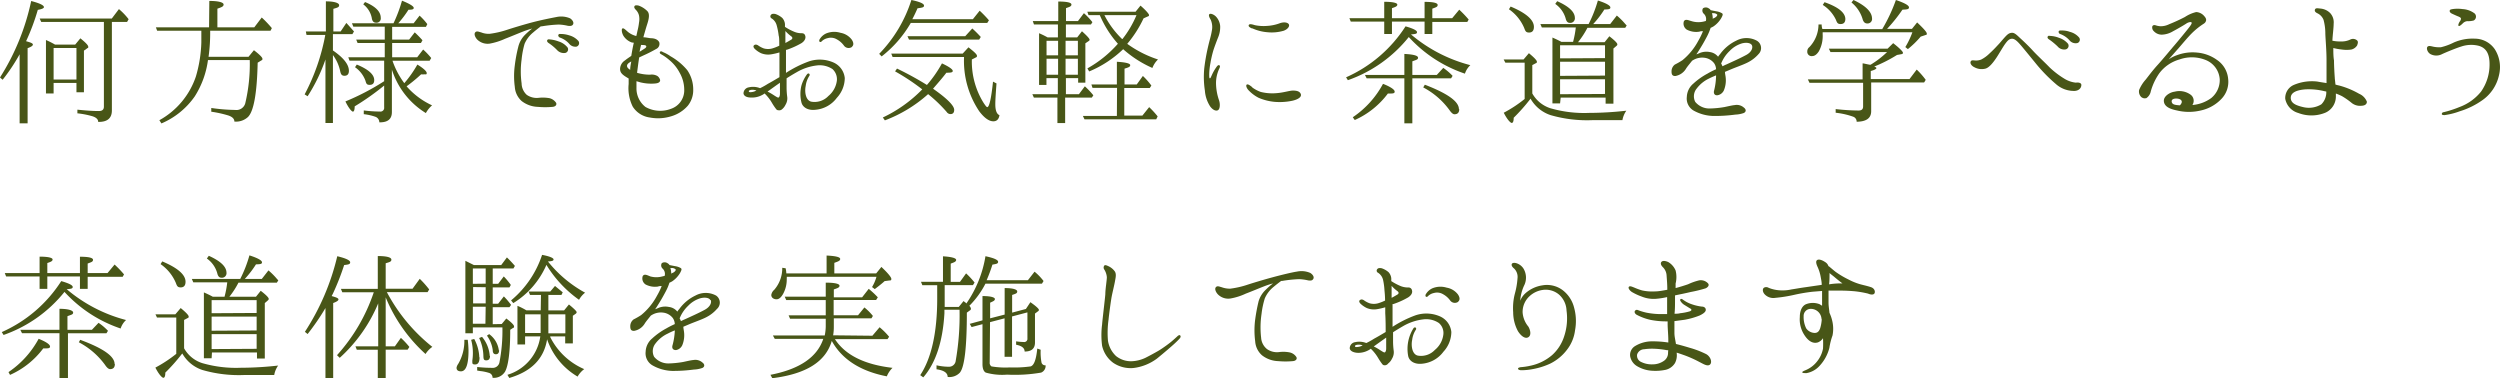 <svg xmlns="http://www.w3.org/2000/svg" width="294.28" height="44.55" viewBox="0 0 294.28 44.55"><defs><style>.cls-1{fill:#485617;}</style></defs><title>index_banner_text</title><g id="レイヤー_2" data-name="レイヤー 2"><g id="コンテンツ"><path class="cls-1" d="M3.87,5.25c0,.13-.2.27-.62.42v8.85H2.31V6.39a21.74,21.74,0,0,1-2,3L0,9.12a27.3,27.3,0,0,0,3.67-9q1.5.39,1.5.72c0,.13-.24.24-.72.32A25.64,25.64,0,0,1,3.07,4.85C3.6,5,3.87,5.09,3.87,5.25ZM13.17,13c0,.92-.54,1.37-1.61,1.35q0-.44-.66-.66a10,10,0,0,0-1.79-.35v-.43c.89.09,1.76.16,2.54.16.39,0,.58-.18.58-.51V2.58H4.85l-.18-.4h8.49L14,1.07a7.67,7.67,0,0,1,1.14,1.19l-.18.32H13.17ZM8.85,5.25l.61-.74c.62.5.93.82.93,1s-.05.11-.13.18l-.38.27v4.9H9V9.76H6.31V11h-.9V4.71a9.72,9.72,0,0,1,1.07.54ZM6.31,9.36H9V5.65H6.31Z"/><path class="cls-1" d="M24.64.11c1.12,0,1.68.18,1.68.42s-.24.32-.73.49v2.2h4.34l.88-1.16A13.47,13.47,0,0,1,32,3.31l-.16.31H24.74a20.72,20.72,0,0,1-.19,3.07h4.7l.64-.78c.68.52,1,.86,1,1s0,.14-.14.21l-.42.26q-.12,5.41-1.15,6.4a2.07,2.07,0,0,1-1.59.53q0-.48-.72-.72a13.17,13.17,0,0,0-2-.44v-.44a20.9,20.9,0,0,0,2.8.23,1.08,1.08,0,0,0,1.2-.78,20,20,0,0,0,.53-5.09H24.48a10.55,10.55,0,0,1-1.55,4.27A9.13,9.13,0,0,1,19,14.53l-.24-.38A9.24,9.24,0,0,0,23.06,9a15.73,15.73,0,0,0,.64-4V4.67l0-.25c0-.27,0-.53,0-.8h-5.2l-.15-.4h6.26Z"/><path class="cls-1" d="M36.21,11.33l-.35-.22a24.36,24.36,0,0,0,2.43-7H36.08L36,3.7h2.36V.16c1,0,1.56.19,1.56.45s-.22.29-.68.43V3.7h.86l.67-1c.37.4.67.75.9,1l-.19.32H39.19V5.94c1.24.85,1.88,1.65,1.88,2.4,0,.37-.17.58-.52.58s-.44-.21-.52-.61a4.9,4.9,0,0,0-.84-1.83v8h-.88V7A19.81,19.81,0,0,1,36.21,11.33Zm12.9-4.59.7-.91a8.31,8.31,0,0,1,.95,1l-.19.32H46.2a9.75,9.75,0,0,0,1.39,2.64,13.36,13.36,0,0,0,1.54-2.19c.73.45,1.1.8,1.1,1s-.1.15-.27.15a1.89,1.89,0,0,1-.39,0,18.16,18.16,0,0,1-1.71,1.41,8.94,8.94,0,0,0,3,2.24,3.25,3.25,0,0,0-.73.91,9.29,9.29,0,0,1-4-5.12v5c0,.83-.49,1.23-1.48,1.21a.69.69,0,0,0-.45-.65,6.26,6.26,0,0,0-1.38-.31V13a15.26,15.26,0,0,0,1.89.13.44.44,0,0,0,.51-.5V10.07a30,30,0,0,1-3.47,2.45c0,.41-.08.62-.21.62s-.5-.4-.88-1.2a28.5,28.5,0,0,0,4.56-2.38V7.14H41.14L41,6.74h4.29V5.06h-3.2l-.16-.4h3.36V3.14H41.59l-.16-.4h4.89a16.82,16.82,0,0,0,1-2.66c.92.37,1.38.66,1.38.85s-.21.21-.62.22a12.28,12.28,0,0,1-1.2,1.59h1.81l.7-.9a7.3,7.3,0,0,1,.91,1l-.16.32H46.16V4.66h2l.66-.85a13,13,0,0,1,.91.93l-.18.32H46.16V6.74ZM44.05,9.43c0,.37-.17.56-.54.56s-.4-.18-.5-.51a3.33,3.33,0,0,0-1.22-1.57L42,7.6C43.36,8.16,44.05,8.77,44.05,9.43Zm.77-7.33a.5.5,0,0,1-.56.57c-.29,0-.45-.19-.5-.57a2.65,2.65,0,0,0-1-1.59l.21-.27C44.18.74,44.82,1.36,44.82,2.1Z"/><path class="cls-1" d="M56.19,4.67c-.24-.24-.43-.65-.25-.86s.45-.05.69,0a2.39,2.39,0,0,0,1,.17,10.67,10.67,0,0,0,2.11-.49c.56-.18,1.79-.56,2.88-.85S65,2.1,65.52,2a2.64,2.64,0,0,1,1.59.16c.29.19.46.49.35.7s-.33.21-.61.18a5.61,5.61,0,0,0-1.07-.15,14.88,14.88,0,0,0-2,.21l-.12,0c-.24.19-.6.46-.91.73a3.47,3.47,0,0,0-1,1.33A10,10,0,0,0,61.4,7a10.32,10.32,0,0,0,0,2.82A1.87,1.87,0,0,0,62,11.16a2.05,2.05,0,0,0,1.45.35,4.49,4.49,0,0,1,1.25.05,1.36,1.36,0,0,1,.74.51c.14.21,0,.48-.4.51a9.72,9.72,0,0,1-1.72,0,3.27,3.27,0,0,1-1.92-.69,2.45,2.45,0,0,1-.8-1.65,9.46,9.46,0,0,1,0-2.56A17,17,0,0,1,61,5.54,3,3,0,0,1,61.8,4.1a9,9,0,0,1,.84-.74c-.3.08-.6.18-.91.29-.67.26-1.71.7-2.27.91a7.57,7.57,0,0,1-1.84.58A1.76,1.76,0,0,1,56.19,4.67Zm9.38,1.22a5.79,5.79,0,0,0-1-.83c-.14-.1-.22-.23-.14-.35s.21-.07.3-.07a3.86,3.86,0,0,1,1,.23,2.18,2.18,0,0,1,1.08.72.43.43,0,0,1-.26.64A1.08,1.08,0,0,1,65.57,5.89ZM67,5.15a2.58,2.58,0,0,0-1.1-.73c-.15-.07-.23-.23-.16-.34S65.93,4,66,4a3.21,3.21,0,0,1,1,.16,2.22,2.22,0,0,1,1.09.67.43.43,0,0,1-.23.66A.93.93,0,0,1,67,5.15Z"/><path class="cls-1" d="M81.6,10.55a2.91,2.91,0,0,1-.64,1.9A4.14,4.14,0,0,1,79,13.69a5.2,5.2,0,0,1-2.52.14,2.81,2.81,0,0,1-2-1.28A4.87,4.87,0,0,1,74,9.89c0-.21,0-.43,0-.65l-.22-.13c-.53-.32-.79-.56-.79-1a1.23,1.23,0,0,1,.58-1c.18-.15.43-.32.74-.53.11-.66.2-1.15.3-1.55L74.37,5a1.92,1.92,0,0,1-1-.81c-.21-.4-.23-.8-.08-.85s.41.24.68.46a2.51,2.51,0,0,0,.93.44c.05-.21.1-.4.13-.58a7,7,0,0,0,.19-1,2.18,2.18,0,0,0,0-.83,1.43,1.43,0,0,0-.36-.66c-.16-.16-.24-.3-.18-.43s.24-.14.5-.08a2.74,2.74,0,0,1,1,.63c.31.3.24.84,0,1.57-.14.43-.3,1-.45,1.53.27,0,.58.08.87.11.51,0,.85.18,1,.47a.66.66,0,0,1-.37.8,16,16,0,0,1-1.52.77l-.47.22c-.06.37-.11.74-.16,1.12l-.09.69a5.26,5.26,0,0,0,1.54.22,1.33,1.33,0,0,1,.84.15c.21.13.39.45.32.61s-.24.25-.59.28a5.36,5.36,0,0,1-1.73-.14l-.45-.13c0,.26,0,.51,0,.8a2.76,2.76,0,0,0,1.06,2.23,3.55,3.55,0,0,0,3,.22,2.29,2.29,0,0,0,1.56-2.05A4.07,4.07,0,0,0,80,8.56a4.81,4.81,0,0,0-1.22-1.5,5.58,5.58,0,0,0-.88-.63c-.16-.08-.28-.17-.22-.3s.22-.1.35,0a4.39,4.39,0,0,1,.91.5A7.07,7.07,0,0,1,80.9,8.26,4,4,0,0,1,81.6,10.55ZM74.18,8.23c0-.35.08-.71.13-1l-.2.12c-.35.22-.38.46-.17.69Zm1.26-2.95a.18.18,0,0,1,0,.11c-.06.23-.11.47-.16.71l.66-.42c.17-.13.27-.37-.23-.38A1.15,1.15,0,0,1,75.44,5.28Z"/><path class="cls-1" d="M87.52,11a.73.73,0,0,1,.63-.72,2.2,2.2,0,0,1,1.32.1,8.29,8.29,0,0,0,.93-.52c.21-.11.77-.43,1.35-.78,0-.61,0-1.38,0-2.21,0-.24,0-.48,0-.7a7.37,7.37,0,0,1-.94.22,2.2,2.2,0,0,1-1.23-.13,2.8,2.8,0,0,1-.74-.51c-.11-.11-.22-.3-.08-.42s.3-.09.46,0a2.76,2.76,0,0,0,.69.37,1.85,1.85,0,0,0,1,0,5.39,5.39,0,0,0,.82-.32c0-.53,0-1-.07-1.19A7.63,7.63,0,0,0,91.43,3a1.38,1.38,0,0,0-.58-.82.27.27,0,0,1-.08-.45c.06-.09.24-.14.51-.08a2.41,2.41,0,0,1,.79.45,1.24,1.24,0,0,1,.33.74c0,.06,0,.17,0,.32a6.32,6.32,0,0,0,1,.54,2.22,2.22,0,0,0,.95.21c.26,0,.39.1.45.35s-.08.58-.46.82a9.65,9.65,0,0,1-1.73.78.32.32,0,0,1-.09,0c0,.4,0,.77,0,1V8.58a13.24,13.24,0,0,1,2.69-1.35,4,4,0,0,1,2.91.13,2.25,2.25,0,0,1,1.32,1.83,3.46,3.46,0,0,1-.93,2.32A3.5,3.5,0,0,1,96,12.92c-.9.11-1.54-.29-1.67-.9a4.16,4.16,0,0,1,0-1.92A4.18,4.18,0,0,1,95,8.74c.19-.22.4,0,.27.19a2.76,2.76,0,0,0-.43,1.19c-.15.7,0,1.71.67,1.85a2.23,2.23,0,0,0,2-.67,2.8,2.8,0,0,0,1-1.81,1.61,1.61,0,0,0-.52-1.36,2.73,2.73,0,0,0-1.81-.43,6.13,6.13,0,0,0-2.4.8c-.39.22-.79.46-1.19.72v1.07a8.5,8.5,0,0,0,.08,1.14,1.45,1.45,0,0,1-.21.91,1.52,1.52,0,0,1-.45.56.49.49,0,0,1-.36.08.33.33,0,0,1-.29-.14,6.77,6.77,0,0,1-.48-.71A5,5,0,0,0,90,11a1.37,1.37,0,0,1-.3.19,2.48,2.48,0,0,1-1.31.29C87.87,11.48,87.55,11.28,87.52,11Zm.63-.22c0,.06.16.09.32.06a1.36,1.36,0,0,0,.57-.19C88.5,10.47,88.08,10.63,88.15,10.76Zm2.2,0a6.91,6.91,0,0,1,.79.46c.3.19.43.27.51.24s.16-.22.16-.43,0-.74,0-1.31l-.47.33Zm2.1-7.11c0,.37,0,.75,0,1.06,0,.11,0,.22,0,.33.25-.13.48-.27.67-.38s.21-.27,0-.42A4.37,4.37,0,0,1,92.45,3.65Zm7.83,1.86a.68.68,0,0,1-.93-.15,2.53,2.53,0,0,0-.85-.75,1.36,1.36,0,0,0-1.07-.14,1.41,1.41,0,0,0-.66.33c-.09.11-.19.16-.29.1a.25.25,0,0,1,0-.29,1.73,1.73,0,0,1,.76-.69,2.5,2.5,0,0,1,1.69-.08,2.12,2.12,0,0,1,1.32.79C100.49,5,100.52,5.31,100.28,5.51Z"/><path class="cls-1" d="M103.78,6.64l-.29-.3A16,16,0,0,0,107.28,0c1,.21,1.49.43,1.49.66s-.26.24-.77.32c-.14.33-.33.75-.61,1.28h7.13l.8-1a14.13,14.13,0,0,1,1.09,1.13l-.2.31h-9A13.6,13.6,0,0,1,103.78,6.64Zm7.1.82c.85.4,1.27.7,1.27.89s-.26.21-.75.21c-.45.6-1,1.22-1.57,1.88,1.66,1.16,2.49,2,2.49,2.49,0,.34-.16.5-.44.5a.55.55,0,0,1-.45-.26,16.85,16.85,0,0,0-2.18-2.09,16.19,16.19,0,0,1-5.09,3.09l-.24-.34a16,16,0,0,0,4.64-3.31,25.69,25.69,0,0,0-3.2-2.12l.23-.33A38.37,38.37,0,0,1,109.11,10,14.44,14.44,0,0,0,110.88,7.46ZM114,5.57c.64.5,1,.82,1,1s-.06.14-.18.22L114.4,7a9.19,9.19,0,0,0,1.35,5.06c.24.37.38.55.46.55.24,0,.47-1,.68-3l.41.21c-.09,1.17-.14,2-.14,2.45,0,.72.16,1.15.49,1.29q-.12.72-.72.72c-.51,0-1.07-.4-1.66-1.18a10.63,10.63,0,0,1-1.79-6.39h-8.41l-.16-.4h8.41Zm.45-2.22a14.15,14.15,0,0,1,1,1l-.19.31H107l-.18-.4h6.8Z"/><path class="cls-1" d="M124.53,4.4V2.88h-2.82l-.14-.4h3V.18c1,0,1.55.12,1.55.35s-.21.27-.64.43V2.48h1.41l.7-.93a8.1,8.1,0,0,1,1,1.06l-.17.27h-2.95V4.4h1.33l.56-.72c.59.53.9.87.9,1a.19.19,0,0,1-.12.16l-.38.26V9.73h-.85V9.2h-1.44v1.89H127l.7-.93a9.14,9.14,0,0,1,1,1.06l-.18.27h-3.14v3h-.91v-3H121.7l-.18-.4h3V9.2h-1.34V10h-.87V3.91a10,10,0,0,1,1,.49Zm-1.34,2.11h1.36V4.8h-1.36Zm0,.4V8.8h1.36V6.91Zm3.69-2.11h-1.45V6.51h1.45Zm0,2.11h-1.45V8.8h1.45Zm4.61,3.43H128.6l-.13-.4h3V7.27c1,.06,1.57.19,1.57.4s-.22.27-.67.41V9.94h1.44l.72-1a8.67,8.67,0,0,1,1,1.13l-.19.29h-3v3.25h2.13l.8-1a10.52,10.52,0,0,1,1,1.09l-.17.35h-8.44l-.19-.4h4Zm-3.36-8.56-.14-.4h5.68l.58-.72c.68.59,1,1,1,1.1s0,.13-.15.18l-.49.22a13.3,13.3,0,0,1-1.92,3A13,13,0,0,0,136.31,7a2.75,2.75,0,0,0-.66,1,13.1,13.1,0,0,1-3.44-2.21,12.93,12.93,0,0,1-4,2.62L128,8.05a13.64,13.64,0,0,0,3.59-2.9,12.31,12.31,0,0,1-2.13-3.37Zm4,2.81a12,12,0,0,0,1.65-2.81H130A10.57,10.57,0,0,0,132.08,4.59Z"/><path class="cls-1" d="M141.76,8a23.35,23.35,0,0,1,.42-2.4c.21-.93.37-1.36.46-1.94a2.14,2.14,0,0,0-.14-1.37c-.15-.23-.27-.52-.13-.63s.54.05.78.31a1.87,1.87,0,0,1,.48,1.1,3.16,3.16,0,0,1-.25,1.35c-.13.33-.39,1-.55,1.5a12.89,12.89,0,0,0-.35,1.52,8.17,8.17,0,0,0-.14,1.27c0,.3,0,.51.08.51s.13-.18.21-.34a5.24,5.24,0,0,1,.57-1c.11-.16.23-.26.34-.19s.06.21,0,.35a4,4,0,0,0-.4,1.75,6.35,6.35,0,0,0,.35,2c.16.46.13,1.09-.16,1.2s-.64-.13-.89-.48a3.94,3.94,0,0,1-.61-1.84A10.66,10.66,0,0,1,141.76,8Zm5.64,2.29a4,4,0,0,0,1,.53,5.64,5.64,0,0,0,1.92.14c.78-.06,1.49-.3,1.87-.3s.8.06.93.41-.34.64-1,.79a7.22,7.22,0,0,1-2.08.13,6.24,6.24,0,0,1-1.89-.48,4.36,4.36,0,0,1-1.22-.93c-.22-.26-.3-.55-.16-.63S147.2,10.1,147.4,10.26Zm0-6.93c-.26-.11-.47-.24-.41-.4s.32-.13.71,0a5.07,5.07,0,0,0,1.44.09,5.14,5.14,0,0,0,1.55-.33c.4-.13.83-.11,1,.11s-.08.61-.59.79a5,5,0,0,1-1.95.17A5.25,5.25,0,0,1,147.4,3.33Z"/><path class="cls-1" d="M173.08,7.67a2.31,2.31,0,0,0-.64,1,15.77,15.77,0,0,1-6.61-4.31,15.92,15.92,0,0,1-7.17,5.08l-.21-.34a16,16,0,0,0,7-6c.9.26,1.35.48,1.35.69s-.24.22-.71.26A17.64,17.64,0,0,0,173.08,7.67ZM159,2.54l-.16-.4h4.1V.21c1,0,1.54.13,1.54.33s-.21.28-.63.42V2.14h3.84V.22c1,0,1.54.12,1.54.36s-.21.28-.63.44V2.14h2.34l.83-1a13.42,13.42,0,0,1,1.11,1.16l-.16.28h-4.12V4h-.91V2.54h-3.84V4h-.91V2.54Zm3.83,7.34c.89.36,1.34.67,1.34.91s-.27.22-.8.22a9.89,9.89,0,0,1-3.9,3.12l-.23-.33A11,11,0,0,0,162.79,9.88Zm3.42,4.64h-.94V9.22h-4.44l-.2-.4h4.64V6.35c1.07.05,1.61.2,1.61.44s-.22.25-.67.43v1.6h2.88l.76-.83a6.78,6.78,0,0,1,1.1.94l-.18.29h-4.56Zm5.52-1.67c0,.4-.19.6-.56.6-.17,0-.36-.16-.59-.49a9,9,0,0,0-3.09-2.67l.19-.32C170.39,11,171.73,11.94,171.73,12.85Z"/><path class="cls-1" d="M180.1,11.7a21.4,21.4,0,0,1-1.92,2.16c0,.4-.08.61-.23.61s-.54-.4-.94-1.2a15.16,15.16,0,0,0,2.46-1.62V7.38H177.2L177,7h2.34l.63-.74c.62.51.94.85.94,1s-.05.15-.16.2l-.38.2V11a3.75,3.75,0,0,0,2.16,1.75,14.3,14.3,0,0,0,4.51.54,39.9,39.9,0,0,0,4.4-.26,2.73,2.73,0,0,0-.46,1.11h-3.46a15.41,15.41,0,0,1-5-.59,4.25,4.25,0,0,1-2.36-1.94Zm.46-8.53c0,.43-.19.66-.57.66s-.44-.18-.58-.55a5.1,5.1,0,0,0-1.79-2.19l.2-.32C179.65,1.54,180.56,2.34,180.56,3.17Zm3.08,9h-.9V4.42c.32.14.67.3,1.06.51h1.37a11.3,11.3,0,0,0,.32-1.7h-4l-.17-.4H187A15.3,15.3,0,0,0,188.09.06c1,.32,1.47.6,1.47.82s-.24.22-.71.24a11.71,11.71,0,0,1-1.31,1.71h2l.78-1a8,8,0,0,1,1,1l.16.17-.17.27h-4.45a9.82,9.82,0,0,1-1.11,1.7h3.13l.56-.7c.64.49.94.81.94.94s-.05.14-.13.22l-.33.28V12.2h-.92v-.71h-5.29Zm1.74-10.09a.54.54,0,0,1-.61.61q-.36,0-.48-.54A3.14,3.14,0,0,0,183.07.46l.23-.32C184.68.75,185.38,1.41,185.38,2.11Zm3.55,4.76V5.33h-5.29V6.87Zm0,2.06V7.27h-5.29V8.93Zm0,2.16V9.33h-5.29v1.76Z"/><path class="cls-1" d="M207,6.37a4.21,4.21,0,0,1-1.31,1c-.53.27-1.4.56-2.07.85l-.57.24c0,.21.06.42.08.63a3.08,3.08,0,0,1-.21,1.55,1,1,0,0,1-.74.57c-.37.05-.51-.24-.4-.59A7.72,7.72,0,0,0,202,9V8.87c-.31.13-.59.25-.84.38a3.87,3.87,0,0,0-1.42,1.15,1.44,1.44,0,0,0-.19,1.59,2.15,2.15,0,0,0,1.74.78A11.37,11.37,0,0,0,203,12.6c.48-.1.93-.21,1.2-.23a1.26,1.26,0,0,1,1.07.29c.29.21.29.5,0,.64a3.35,3.35,0,0,1-1,.19,18.05,18.05,0,0,1-2.57.16,5,5,0,0,1-2.37-.65,1.64,1.64,0,0,1-.77-1.6,2.13,2.13,0,0,1,.77-1.56A8.12,8.12,0,0,1,201,8.66c.3-.18.64-.35,1-.51a1.33,1.33,0,0,0-.23-.71,1.69,1.69,0,0,0-1.13-.64,2.09,2.09,0,0,0-1.16.18,2.91,2.91,0,0,0-.3.17c-.24.31-.48.58-.69.89a1.83,1.83,0,0,1-1.29.91c-.39,0-.44-.24-.44-.56a1,1,0,0,1,.39-.79,8.83,8.83,0,0,0,.89-.51,7.49,7.49,0,0,0,1.86-2.27,8.36,8.36,0,0,0,.56-1.15c-.14,0-.29,0-.43.06a2.4,2.4,0,0,1-1.47-.24.85.85,0,0,1-.34-1c.21-.29.51-.1.9,0a2.7,2.7,0,0,0,1.41.05l.27-.07a.85.85,0,0,0-.24-.85.51.51,0,0,1-.1-.64.59.59,0,0,1,.67,0,.64.64,0,0,1,.24.22l.66.13a1.84,1.84,0,0,1,.67.23c.15.11.07.27-.08.56a3.07,3.07,0,0,1-.94,1,3.18,3.18,0,0,1-.32.16,6.66,6.66,0,0,1-.42,1c-.4.76-.64,1.16-1.09,1.87l-.17.25a3.7,3.7,0,0,0,.4-.16,2.08,2.08,0,0,1,1.21-.11,1.5,1.5,0,0,1,.95.55,1.58,1.58,0,0,1,.22-.29,5,5,0,0,1,1.91-1.6,2.55,2.55,0,0,1,2.43,0A1,1,0,0,1,207,6.37ZM201.6,2.21a1.58,1.58,0,0,1,.23-.11c.27-.15.35-.32.3-.39a.65.65,0,0,0-.43-.16,1.25,1.25,0,0,1-.19,0,1.34,1.34,0,0,1,.09.45A.48.48,0,0,1,201.6,2.21Zm4.61,3.1c-.11-.2-.48-.35-1.1-.22A3.29,3.29,0,0,0,203.6,6a4.12,4.12,0,0,0-1,1.48,1.3,1.3,0,0,1,.15.32c.16-.07.3-.15.46-.21.74-.34,1.6-.72,2.34-1.12S206.34,5.52,206.21,5.31Z"/><path class="cls-1" d="M221.56,3.43A19.25,19.25,0,0,0,223.17,0c1,.34,1.54.63,1.54.87s-.26.24-.77.27a18.66,18.66,0,0,1-1.81,2.26h2.93l.61-.76c.75.71,1.14,1.14,1.14,1.32s-.07.12-.23.19l-.49.16a11.07,11.07,0,0,1-1.51,1.47l-.3-.24a9.7,9.7,0,0,0,.83-1.74H214.55v.24a3.74,3.74,0,0,1-.45,2c-.24.37-.5.56-.77.56a.51.51,0,0,1-.59-.57.61.61,0,0,1,.24-.48,3.88,3.88,0,0,0,1.08-2.67l.37,0c0,.33.08.49.08.53ZM220.88,8c0,.11-.22.24-.67.36v.95h4.56l.85-1.12a8.75,8.75,0,0,1,1.06,1.21l-.19.31h-6.23v3.38c0,.81-.56,1.23-1.71,1.24h0a.61.61,0,0,0-.4-.59,9.14,9.14,0,0,0-2.07-.47v-.43a25.77,25.77,0,0,0,2.69.17c.37,0,.54-.15.54-.48V9.75H213l-.19-.4h6.44V7.46c.13,0,.4.08.85.16l.09,0a11,11,0,0,0,1.94-1.49h-6.66l-.19-.4h6.91l.66-.65c.77.6,1.15,1,1.15,1.13s-.08.15-.25.18l-.45.08a17.13,17.13,0,0,1-2.69,1.37C220.8,7.88,220.88,8,220.88,8Zm-3.66-5.78c0,.41-.19.61-.56.61s-.42-.18-.56-.52A4.17,4.17,0,0,0,214.56.58l.21-.32C216.4.83,217.22,1.5,217.22,2.26Zm3.14-.07a.53.53,0,0,1-.58.61c-.27,0-.45-.19-.55-.58A4,4,0,0,0,217.94.29l.24-.29C219.64.69,220.36,1.42,220.36,2.19Z"/><path class="cls-1" d="M245,10c0,.29-.2.64-.74.7A3.18,3.18,0,0,1,242,9.89a18.56,18.56,0,0,1-2.45-2.53c-.72-.88-1.41-1.73-1.7-2.06s-.65-.74-1-.74-.56.26-.8.58S235.27,6.4,235,6.8s-.8,1.16-1.3,1.28a1.76,1.76,0,0,1-1.28-.16c-.35-.16-.54-.46-.45-.67s.31-.14.53-.13a1.64,1.64,0,0,0,.71-.11,3.86,3.86,0,0,0,.93-.67,14.67,14.67,0,0,0,1-1c.32-.33.43-.49.79-.89s.54-.56.88-.59.65.32,1,.64.93.86,1.46,1.44,1.26,1.24,2,2a10.13,10.13,0,0,0,1.81,1.37,3.19,3.19,0,0,0,1.28.42C244.66,9.68,245,9.75,245,10ZM242.2,5.46a8,8,0,0,0-1-.82c-.15-.09-.23-.22-.15-.35s.21-.06.31-.06a3.09,3.09,0,0,1,1,.22,2.3,2.3,0,0,1,1.07.7.44.44,0,0,1-.26.66A1,1,0,0,1,242.2,5.46Zm1.4-.72A2.68,2.68,0,0,0,242.5,4a.26.26,0,0,1-.16-.33c.06-.1.21-.08.31-.08a2.64,2.64,0,0,1,1,.16,2.11,2.11,0,0,1,1.09.67.42.42,0,0,1-.21.65A.93.93,0,0,1,243.6,4.74Z"/><path class="cls-1" d="M257.75,3.14c.19-.26.29-.43.21-.51s-.4,0-.6.14-1.05.64-1.57.91a2.72,2.72,0,0,1-1.32.4,1.27,1.27,0,0,1-.93-.4.59.59,0,0,1-.19-.56c.06-.18.25-.19.4-.14a2.07,2.07,0,0,0,.59.11,2.26,2.26,0,0,0,1-.24A20.44,20.44,0,0,0,257.19,2a4.13,4.13,0,0,1,1.33-.58,1.32,1.32,0,0,1,.94.47c.22.24.26.41.21.57s-.13.26-.37.4A8.52,8.52,0,0,0,258,3.92c-.5.5-1.09,1.22-1.51,1.7S255.27,7,255.27,7a4,4,0,0,1,1-.51,5.24,5.24,0,0,1,2.36-.3,4.66,4.66,0,0,1,2.33.86,3,3,0,0,1,1.32,2.23,2.89,2.89,0,0,1-.79,2.36A4.72,4.72,0,0,1,259.08,13a6,6,0,0,1-2.84,0c-1.1-.22-1.52-.61-1.53-1.14s.69-1,1.28-1.07a2.25,2.25,0,0,1,1.85.34.89.89,0,0,1,.23,1.23,4.33,4.33,0,0,0,2.22-.82,2.73,2.73,0,0,0,1-2.19,2.63,2.63,0,0,0-1.59-2.26A4.35,4.35,0,0,0,256.55,7a4.49,4.49,0,0,0-2.37,1.62,7.05,7.05,0,0,0-1,2.11,1.27,1.27,0,0,1-.54.83c-.12,0-.29.08-.58-.13a.91.91,0,0,1-.26-.84,4.33,4.33,0,0,1,.79-1.24c.32-.41.81-1.07,1.41-1.73s1.57-1.84,1.95-2.28S257.56,3.41,257.75,3.14ZM256.6,12.4c.49-.51.08-.78-.37-.8s-.67.16-.58.44S256.05,12.36,256.6,12.4Z"/><path class="cls-1" d="M273.86,9.78c0-.85,0-1.7,0-2.67,0-1.17-.11-2.34-.14-3.11a6.21,6.21,0,0,0-.21-1.66,1.44,1.44,0,0,0-.69-.76c-.24-.11-.4-.25-.32-.46s.34-.14.66-.11a1.82,1.82,0,0,1,1.13.53,1.6,1.6,0,0,1,.41,1.25c0,.49-.12,1.36-.15,2a4.29,4.29,0,0,0,1,.09,2.36,2.36,0,0,0,1.14-.24.72.72,0,0,1,.77.12c.17.16.06.41,0,.59a1.13,1.13,0,0,1-.67.48,3.89,3.89,0,0,1-1.13,0,6.69,6.69,0,0,1-1-.18c0,.51,0,1,.08,1.47,0,.6.06,1.64.09,2,0,.16.05.46.08.83.19.07.39.1.56.15a9.76,9.76,0,0,1,2.23.94,1.68,1.68,0,0,1,.91.93c0,.22-.13.46-.64.48a1.58,1.58,0,0,1-1.12-.31,8.92,8.92,0,0,0-1.15-.81,5.91,5.91,0,0,0-.74-.32v.37a2.08,2.08,0,0,1-1.2,1.87,4.31,4.31,0,0,1-3.22.05,2.15,2.15,0,0,1-1.54-1.67A1.68,1.68,0,0,1,270,10a5.44,5.44,0,0,1,2.78-.4C273.14,9.67,273.51,9.72,273.86,9.78Zm0,1-.26-.05a7.72,7.72,0,0,0-2.24-.21c-1,.08-1.71.36-1.71,1s.65.9,1.47,1.09a2.84,2.84,0,0,0,2.13-.33A2,2,0,0,0,273.83,10.74Z"/><path class="cls-1" d="M285.76,5.49c.13-.13.39-.06.64,0a3.43,3.43,0,0,0,.93.07A6.92,6.92,0,0,0,288.85,5a5.5,5.5,0,0,1,2.45-.45,2.87,2.87,0,0,1,2.37,1.25,3.92,3.92,0,0,1,.49,3.06,4.84,4.84,0,0,1-1.88,2.88,9.33,9.33,0,0,1-2.74,1.36,8.23,8.23,0,0,1-1.79.45c-.21,0-.32-.05-.32-.11s0-.21.24-.24a12.54,12.54,0,0,0,1.84-.6,5.83,5.83,0,0,0,2.54-1.82,5.52,5.52,0,0,0,1-3.25c0-1.28-.46-1.89-1.24-2.13a3.66,3.66,0,0,0-2.1.08c-.53.16-1.71.64-2.23.88a1.46,1.46,0,0,1-1.4,0C285.7,6.13,285.59,5.63,285.76,5.49Zm2.61-4.26c0-.11.22-.14.32-.16a4.23,4.23,0,0,1,1.19,0,2.57,2.57,0,0,1,1.42.52.52.52,0,0,1-.11.82,2.38,2.38,0,0,1-.77.08.84.84,0,0,0-.5.24s-.4.42-.51.32.08-.45.15-.54a.48.48,0,0,0,.12-.34c0-.08-.17-.18-.33-.24s-.55-.24-.72-.32S288.31,1.39,288.37,1.23Z"/><path class="cls-1" d="M14.84,37.67a2.31,2.31,0,0,0-.64,1,15.77,15.77,0,0,1-6.61-4.31A15.92,15.92,0,0,1,.42,39.43l-.21-.34a16,16,0,0,0,7-6c.9.26,1.35.48,1.35.69s-.24.22-.71.26A17.64,17.64,0,0,0,14.84,37.67ZM.72,32.54l-.16-.4h4.1V30.21c1,0,1.53.13,1.53.33s-.2.28-.62.42v1.18H9.41V30.22c1,0,1.54.12,1.54.36s-.21.28-.63.44v1.12h2.34l.83-1a13.42,13.42,0,0,1,1.11,1.16l-.16.28H10.32V34H9.41V32.54H5.57V34H4.66V32.54Zm3.83,7.34c.89.36,1.34.67,1.34.91s-.27.22-.8.22a9.85,9.85,0,0,1-3.91,3.12L1,43.8A11.1,11.1,0,0,0,4.55,39.88ZM8,44.52H7v-5.3H2.59l-.2-.4H7V36.35c1.07,0,1.61.2,1.61.44s-.22.25-.67.43v1.6h2.88L11.6,38a6.5,6.5,0,0,1,1.11.94l-.18.29H8Zm5.52-1.67c0,.4-.19.6-.56.6-.17,0-.37-.16-.59-.49a9,9,0,0,0-3.09-2.67L9.44,40C12.15,41,13.49,41.94,13.49,42.85Z"/><path class="cls-1" d="M21.38,41.7a21.4,21.4,0,0,1-1.92,2.16c0,.4-.08.61-.23.61s-.54-.4-.94-1.2a15.6,15.6,0,0,0,2.46-1.62V37.38H18.48L18.3,37h2.34l.63-.74c.62.51.94.85.94,1s-.05.15-.16.2l-.38.2V41a3.75,3.75,0,0,0,2.16,1.75,14.3,14.3,0,0,0,4.51.54,39.9,39.9,0,0,0,4.4-.26,2.73,2.73,0,0,0-.46,1.11H28.82a15.41,15.41,0,0,1-5-.59,4.25,4.25,0,0,1-2.36-1.94Zm.46-8.53c0,.43-.19.66-.57.66s-.44-.18-.58-.55a5.1,5.1,0,0,0-1.79-2.19l.2-.32C20.93,31.54,21.84,32.34,21.84,33.17Zm3.07,9H24V34.42c.32.14.67.3,1.05.51h1.38a11.3,11.3,0,0,0,.32-1.7h-4l-.17-.4h5.7a14.56,14.56,0,0,0,1.08-2.77c1,.32,1.48.6,1.48.82s-.24.22-.71.24a11.71,11.71,0,0,1-1.31,1.71h2l.78-1a8,8,0,0,1,1,1l.16.17-.17.27H28.07A9.82,9.82,0,0,1,27,34.93h3.13l.56-.7c.64.49.94.81.94.94s-.05.14-.13.22l-.33.28V42.2h-.92v-.71h-5.3Zm1.75-10.09a.54.54,0,0,1-.61.61q-.36,0-.48-.54a3.14,3.14,0,0,0-1.22-1.72l.23-.32C26,30.75,26.66,31.41,26.66,32.11Zm3.55,4.76V35.33h-5.3v1.54Zm0,2.06V37.27h-5.3v1.66Zm0,2.16V39.33h-5.3v1.76Z"/><path class="cls-1" d="M39.84,35.25c0,.13-.21.27-.62.42v8.85h-.91V36.26a28.05,28.05,0,0,1-2.1,3.06l-.32-.26a28.06,28.06,0,0,0,3.81-8.9c1,.24,1.52.48,1.52.72s-.24.26-.71.32a29.19,29.19,0,0,1-1.32,3.36l-.15.29C39.57,35,39.84,35.09,39.84,35.25Zm5.56,5.52h1.08l.71-1a10,10,0,0,1,1,1.07l-.21.32H45.4v3.35h-.93V41.17H42l-.16-.4h2.68V35.71a17.94,17.94,0,0,1-4.53,6.41l-.32-.31A21,21,0,0,0,44,34.4H40.29l-.16-.4h4.34V30.14c1.07,0,1.6.16,1.6.42s-.23.29-.67.43v3h3.16l.85-1.17a11,11,0,0,1,1.11,1.25l-.19.32H45.54a20.38,20.38,0,0,0,5.35,6.44,2.94,2.94,0,0,0-.8.84A18.41,18.41,0,0,1,45.4,35Z"/><path class="cls-1" d="M55.06,40a12.51,12.51,0,0,1,.09,1.28c0,1.62-.3,2.43-.89,2.43-.34,0-.52-.14-.52-.43a1.1,1.1,0,0,1,.2-.45A5.33,5.33,0,0,0,54.66,40Zm4-1.86.54-.65c.61.46.91.77.91.93s0,.12-.13.19l-.32.21c0,2.57-.22,4.2-.6,4.91a1.54,1.54,0,0,1-1.48.74.58.58,0,0,0-.43-.58,5.19,5.19,0,0,0-1-.21l-.38-.06v-.42a16.39,16.39,0,0,0,1.76.1.8.8,0,0,0,.86-.64,19.64,19.64,0,0,0,.35-4.12H55.66v.69h-.88V30.7l1,.5H59l.67-.9c.35.34.67.68.94,1l-.17.3H58v1.81h.64l.66-.87a8.22,8.22,0,0,1,.83,1l-.16.29H58v1.92h.64l.67-.86a9,9,0,0,1,.85,1l-.19.27H58v2Zm-2.61,3.91c0,.58-.18.85-.52.85s-.33-.11-.33-.34a.49.49,0,0,1,0-.13A6,6,0,0,0,55.46,40l.36-.1A4.91,4.91,0,0,1,56.42,42.07Zm.72-8.66V31.6H55.66v1.81Zm-1.48.4v1.92h1.48V33.81Zm1.48,2.32H55.66v2h1.48Zm.51,5.78c0,.35-.14.53-.45.53s-.32-.2-.33-.56a5.17,5.17,0,0,0-.5-2.07l.34-.14A3.93,3.93,0,0,1,57.65,41.91Zm1.07-.66c0,.31-.13.47-.38.47S58,41.54,58,41.2a3.74,3.74,0,0,0-.68-1.69l.26-.18A2.79,2.79,0,0,1,58.72,41.25Zm4.93-6.51H62.39l-.16-.4h2.54l.56-.66.91.75-.15.31H64.55v1.82H66.4l.57-.7c.6.49.91.8.91.91a.27.27,0,0,1-.11.18l-.34.24v3.25h-.9V39.6H64.77l0,.08a8,8,0,0,0,4,3.77,2.83,2.83,0,0,0-.78.88,8.17,8.17,0,0,1-3.59-4.39c-.37,2.29-1.85,3.79-4.45,4.55l-.22-.37A5.51,5.51,0,0,0,63.6,39.6H61.81v.95h-.9V36a7.34,7.34,0,0,1,1.05.53h1.69Zm5.22-.29a2.73,2.73,0,0,0-.74.86,13.89,13.89,0,0,1-3.84-4.11,9.87,9.87,0,0,1-3.9,4.5l-.26-.32A11.72,11.72,0,0,0,63.81,30c.9.17,1.35.37,1.35.54s-.23.21-.66.24A14.51,14.51,0,0,0,68.87,34.45ZM61.81,37V39.2h1.83c0-.11,0-.27,0-.48V37Zm2.74,1.76c0,.18,0,.34,0,.48h2V37h-2Z"/><path class="cls-1" d="M84.39,36.37a4.21,4.21,0,0,1-1.31,1c-.53.27-1.4.56-2.07.85l-.57.24c0,.21.06.42.08.63a3.08,3.08,0,0,1-.21,1.55,1,1,0,0,1-.74.57c-.37,0-.51-.24-.4-.59A7.72,7.72,0,0,0,79.43,39v-.11a8.32,8.32,0,0,0-.83.38,3.82,3.82,0,0,0-1.43,1.15A1.44,1.44,0,0,0,77,42a2.15,2.15,0,0,0,1.74.78,11.37,11.37,0,0,0,1.67-.17c.48-.1.93-.21,1.2-.23a1.26,1.26,0,0,1,1.07.29c.29.21.29.5,0,.64a3.35,3.35,0,0,1-1,.19,18.1,18.1,0,0,1-2.58.16A5,5,0,0,1,76.79,43,1.64,1.64,0,0,1,76,41.4a2.13,2.13,0,0,1,.77-1.56,8.12,8.12,0,0,1,1.66-1.18c.31-.18.64-.35,1-.51a1.33,1.33,0,0,0-.23-.71,1.69,1.69,0,0,0-1.13-.64,2.09,2.09,0,0,0-1.16.18,2.91,2.91,0,0,0-.3.17c-.24.31-.48.58-.69.89a1.83,1.83,0,0,1-1.29.91c-.39,0-.44-.24-.44-.56a1,1,0,0,1,.39-.79,8.83,8.83,0,0,0,.89-.51,7.49,7.49,0,0,0,1.86-2.27,8.36,8.36,0,0,0,.56-1.15c-.14,0-.29,0-.43.06A2.4,2.4,0,0,1,76,33.49a.85.85,0,0,1-.34-1c.21-.29.51-.1.9.05a2.67,2.67,0,0,0,1.4,0l.28-.07a.85.85,0,0,0-.24-.85.51.51,0,0,1-.1-.64.59.59,0,0,1,.67,0,.64.64,0,0,1,.24.22l.66.13a1.84,1.84,0,0,1,.67.23c.15.11.07.27-.08.56a3.07,3.07,0,0,1-.94,1,3.18,3.18,0,0,1-.32.16,5.77,5.77,0,0,1-.42,1c-.4.76-.64,1.16-1.09,1.87l-.17.25a3.7,3.7,0,0,0,.4-.16,2.08,2.08,0,0,1,1.21-.11,1.5,1.5,0,0,1,1,.55,1.58,1.58,0,0,1,.22-.29,5,5,0,0,1,1.91-1.6,2.55,2.55,0,0,1,2.43,0A1,1,0,0,1,84.39,36.37ZM79,32.21a1.58,1.58,0,0,1,.23-.11c.27-.15.35-.32.3-.39a.65.65,0,0,0-.43-.16,1.08,1.08,0,0,1-.19,0A1.63,1.63,0,0,1,79,32,.48.48,0,0,1,79,32.21Zm4.61,3.1c-.11-.2-.48-.35-1.1-.22A3.29,3.29,0,0,0,81,36a4.12,4.12,0,0,0-1,1.48,1.3,1.3,0,0,1,.15.32c.16-.07.3-.15.46-.21.74-.34,1.6-.72,2.34-1.12S83.78,35.52,83.65,35.31Z"/><path class="cls-1" d="M102.69,39.52l.85-1a8.39,8.39,0,0,1,1.12,1.12l-.19.28H98.28c1.23,1.89,3.5,3,6.78,3.38a2.92,2.92,0,0,0-.67,1c-3.12-.61-5.28-2-6.48-4.17-.71,2.44-3,3.89-7,4.39l-.22-.4c3.42-.66,5.5-2.07,6.22-4.23H91.2l-.22-.4h6.1a5.47,5.47,0,0,0,.12-1.07v-.9H93l-.17-.4H97.2v-1.8H92.55l-.18-.4H97.2V33.27c1.08,0,1.62.14,1.62.36s-.22.28-.67.44V35h3.33l.78-1A10.78,10.78,0,0,1,103.33,35l-.2.31h-5v1.8H101l.75-.92a6.28,6.28,0,0,1,1,1l-.17.28H98.15v1a5.7,5.7,0,0,1-.08,1ZM97.3,30.08c1.07.05,1.6.18,1.6.4s-.22.29-.69.46v1.24h4.93l.61-.76c.78.74,1.17,1.22,1.17,1.41s-.08.18-.26.19l-.53.07c-.2.19-.59.51-1.16.94l-.32-.24a4.81,4.81,0,0,0,.52-1.21H92.61a.18.18,0,0,1,0,.11,1.28,1.28,0,0,1,0,.19,3.54,3.54,0,0,1-.41,1.68c-.25.45-.5.67-.8.67s-.61-.17-.61-.51a1,1,0,0,1,.35-.61,3.86,3.86,0,0,0,.94-2.59l.4.06a3.62,3.62,0,0,1,.08.6H97.3Z"/><path class="cls-1" d="M111.2,35.19c0,.38,0,.7,0,.94h1.66l.56-.69s.08.07.21.16l.16.13,0-.06A13.57,13.57,0,0,0,116,30.16c1,.21,1.49.43,1.49.66s-.23.25-.67.33a18.16,18.16,0,0,1-.68,1.83H121l.78-1a6.47,6.47,0,0,1,1.06,1.1l-.19.31H116A10.38,10.38,0,0,1,114.1,36a.56.56,0,0,1,.19.35.21.21,0,0,1-.11.18l-.37.27q0,6.07-.82,7.06a1.68,1.68,0,0,1-1.44.51c0-.48-.44-.78-1.31-.9V43a6.64,6.64,0,0,0,1.43.17.79.79,0,0,0,.83-.71,31,31,0,0,0,.45-6h-1.78c0,.11,0,.24,0,.42q-.29,5-2.49,7.54l-.36-.26c1.33-2,2-5.06,2-9V33.57h-1.75l-.16-.4H111v-3c1,.06,1.55.21,1.55.42s-.21.28-.64.44v2.15H113l.72-1a9.25,9.25,0,0,1,1,1.08l-.19.3H111.2Zm5.3,7.46a.5.5,0,0,0,.21.48,9.78,9.78,0,0,0,2.16.12,14.16,14.16,0,0,0,2.45-.12c.4-.12.65-.81.78-2.1l.4.14a6.63,6.63,0,0,0,.1,1.51.44.44,0,0,0,.48.32.85.85,0,0,1-.53.86,18.16,18.16,0,0,1-4,.24,7.1,7.1,0,0,1-2.51-.24c-.26-.14-.39-.49-.39-1V38.16l-1.28.34-.22-.38,1.5-.41V34.85c1,0,1.46.16,1.46.35s-.19.26-.56.43v1.84l1.71-.44V33.91c1,0,1.48.17,1.48.4s-.2.27-.6.41V36.8l1.62-.43.53-.8c.65.46,1,.77,1,.91a.18.18,0,0,1-.1.16l-.36.27v3.4c0,.72-.4,1.07-1.22,1.07,0-.4-.32-.67-1-.8v-.4a7.34,7.34,0,0,0,.9.08.38.38,0,0,0,.43-.43V36.77l-1.81.48V42h-.88V37.47l-1.71.45Z"/><path class="cls-1" d="M130.11,34.63c0-.58.18-1.65.18-2a2,2,0,0,0-.3-.9.39.39,0,0,1,0-.47c.11-.11.32,0,.5.08a1.91,1.91,0,0,1,.7.56c.26.32.13.79.05,1.24s-.29,1.29-.38,1.76-.31,2.09-.37,2.72a11.07,11.07,0,0,0-.07,2.48,3.14,3.14,0,0,0,.95,1.81,2.8,2.8,0,0,0,1.89.61,4.2,4.2,0,0,0,1.55-.39c.38-.19,1.17-.61,1.62-.88s1.13-.77,1.41-1,.7-.61.78-.69.24-.15.3-.08.08.17,0,.29-.37.41-.72.73-1.14,1-2,1.7a5.8,5.8,0,0,1-2.79,1.12,3.65,3.65,0,0,1-2.38-.62,3.42,3.42,0,0,1-1.3-2,9.85,9.85,0,0,1,0-2.51C129.78,37.54,130.07,35.19,130.11,34.63Z"/><path class="cls-1" d="M143.38,34.67c-.24-.24-.44-.65-.26-.86s.43-.06.69,0a2.77,2.77,0,0,0,1,.17,10.52,10.52,0,0,0,2.11-.49c.56-.18,1.8-.56,2.88-.85s2.31-.59,2.87-.67a2.58,2.58,0,0,1,1.57.16c.3.19.48.48.35.7s-.32.21-.59.18a5.61,5.61,0,0,0-1.08-.15,15,15,0,0,0-2,.21l-.11,0c-.26.19-.61.46-.93.73a3.55,3.55,0,0,0-1,1.33,10,10,0,0,0-.38,1.81,10.74,10.74,0,0,0-.05,2.82,1.87,1.87,0,0,0,.69,1.33,2.05,2.05,0,0,0,1.46.35,3.77,3.77,0,0,1,1.24.05,1.24,1.24,0,0,1,.74.51c.15.21,0,.48-.4.51a9.61,9.61,0,0,1-1.71,0,3.26,3.26,0,0,1-1.92-.69,2.39,2.39,0,0,1-.8-1.65,9.86,9.86,0,0,1,0-2.56,21.68,21.68,0,0,1,.4-2.14A3.11,3.11,0,0,1,149,34.1a8.06,8.06,0,0,1,.85-.74c-.31.08-.61.18-.91.29-.68.26-1.72.7-2.29.91a7.11,7.11,0,0,1-1.83.58A1.72,1.72,0,0,1,143.38,34.67Z"/><path class="cls-1" d="M158.88,41a.73.73,0,0,1,.62-.72,2.23,2.23,0,0,1,1.33.1,8.29,8.29,0,0,0,.93-.52c.21-.11.77-.43,1.35-.78,0-.61,0-1.38-.05-2.21,0-.24,0-.48,0-.7a7.37,7.37,0,0,1-.94.22,2.2,2.2,0,0,1-1.23-.13,2.8,2.8,0,0,1-.74-.51c-.11-.11-.23-.3-.08-.42s.3-.09.46,0a2.76,2.76,0,0,0,.69.37,1.85,1.85,0,0,0,1,0,5.39,5.39,0,0,0,.82-.32c0-.53-.05-1-.07-1.19a7.63,7.63,0,0,0-.17-1.26,1.38,1.38,0,0,0-.58-.82.27.27,0,0,1-.08-.45c.06-.09.24-.14.51-.08a2.41,2.41,0,0,1,.79.45,1.24,1.24,0,0,1,.33.74c0,.06,0,.17,0,.32a6.73,6.73,0,0,0,1,.54,2.3,2.3,0,0,0,1,.21.41.41,0,0,1,.44.35c.08.27-.08.58-.46.82a9.33,9.33,0,0,1-1.73.78.29.29,0,0,1-.1,0c0,.4,0,.77,0,1v1.68a13.24,13.24,0,0,1,2.69-1.35,4,4,0,0,1,2.91.13,2.25,2.25,0,0,1,1.32,1.83,3.46,3.46,0,0,1-.93,2.32,3.52,3.52,0,0,1-2.48,1.41c-.9.11-1.54-.29-1.67-.9a4.54,4.54,0,0,1,.63-3.28c.19-.22.4,0,.27.19a2.76,2.76,0,0,0-.43,1.19c-.15.7,0,1.71.67,1.85a2.23,2.23,0,0,0,2-.67,2.76,2.76,0,0,0,1-1.81,1.54,1.54,0,0,0-.53-1.36,2.69,2.69,0,0,0-1.8-.43,6.22,6.22,0,0,0-2.41.8c-.38.22-.78.46-1.18.72v1.07a8.5,8.5,0,0,0,.08,1.14,1.45,1.45,0,0,1-.21.91,1.52,1.52,0,0,1-.45.56A.49.49,0,0,1,163,43a.33.33,0,0,1-.29-.14,6.77,6.77,0,0,1-.48-.71,5,5,0,0,0-.87-1.1,1.66,1.66,0,0,1-.3.19,2.48,2.48,0,0,1-1.31.29C159.23,41.48,158.91,41.28,158.88,41Zm.62-.22c0,.06.16.09.32.06a1.36,1.36,0,0,0,.58-.19C159.86,40.47,159.44,40.63,159.5,40.76Zm2.21,0a6.91,6.91,0,0,1,.79.46c.3.19.43.27.51.24s.16-.22.16-.43,0-.74,0-1.31l-.47.33Zm2.1-7.11c0,.37,0,.75,0,1.06,0,.11,0,.22,0,.33.25-.13.48-.27.67-.38s.21-.27,0-.42A4.37,4.37,0,0,1,163.81,33.65Zm7.83,1.86a.68.68,0,0,1-.93-.15,2.53,2.53,0,0,0-.85-.75,1.36,1.36,0,0,0-1.07-.14,1.41,1.41,0,0,0-.66.33c-.09.11-.19.16-.29.1a.25.25,0,0,1,0-.29,1.73,1.73,0,0,1,.76-.69,2.5,2.5,0,0,1,1.69-.08,2.12,2.12,0,0,1,1.32.79C171.85,35,171.88,35.31,171.64,35.51Z"/><path class="cls-1" d="M184.13,39.56a6.69,6.69,0,0,0,.27-3,2.64,2.64,0,0,0-.88-1.88,2.42,2.42,0,0,0-1.93-.55,2.86,2.86,0,0,0-1.56.75,2.51,2.51,0,0,0-.8,1.89,2.94,2.94,0,0,0,.68,1.68c.22.37.38,1,0,1.24s-.88-.15-1.23-.71a4.69,4.69,0,0,1-.56-2.21,6.79,6.79,0,0,1,.21-2.25,9.13,9.13,0,0,0,.3-1.76,1.37,1.37,0,0,0-.41-1.16c-.21-.17-.32-.35-.27-.51s.32-.18.54-.11a1.51,1.51,0,0,1,.85.65,2.07,2.07,0,0,1,.11,1.89,5,5,0,0,0-.5,1.88,2.32,2.32,0,0,1,.6-.87,3.87,3.87,0,0,1,2-.94,3.08,3.08,0,0,1,2.4.57,3.72,3.72,0,0,1,1.34,2.05,5.92,5.92,0,0,1,.11,2.68,4.66,4.66,0,0,1-.94,2.27,5.57,5.57,0,0,1-2,1.65,8.4,8.4,0,0,1-2.05.64,7,7,0,0,1-1.33.13c-.26,0-.39-.1-.39-.18s.08-.14.32-.18a7.18,7.18,0,0,0,1.09-.16,5.71,5.71,0,0,0,2.6-1.26A5,5,0,0,0,184.13,39.56Z"/><path class="cls-1" d="M201.28,42.92c-.3.25-.81-.1-1.2-.29a14,14,0,0,0-1.77-.8c-.32-.11-.64-.23-.95-.32a2,2,0,0,1-.19,1.22,1.77,1.77,0,0,1-1.1.8,5.87,5.87,0,0,1-1.62.11,3.88,3.88,0,0,1-1.7-.51,1.71,1.71,0,0,1-.86-1.19,1.22,1.22,0,0,1,.54-1.18,3.84,3.84,0,0,1,2-.58,11.94,11.94,0,0,1,1.95.14c0-.11,0-.22,0-.32,0-.56-.08-1.34-.08-1.88,0-.08,0-.18,0-.29a1.62,1.62,0,0,1-.22,0,9.38,9.38,0,0,1-1.81-.18,6.42,6.42,0,0,1-1.58-.58c-.23-.11-.36-.36-.21-.51s.27-.08.48,0a7.16,7.16,0,0,0,.83.24,9,9,0,0,0,2,.17h.45c0-.38,0-.77,0-1s0-.64,0-1a9.05,9.05,0,0,1-1.39.21,3.73,3.73,0,0,1-1.6-.27,6.6,6.6,0,0,1-1.16-.54c-.27-.18-.47-.47-.35-.61s.39,0,.63.09a7.48,7.48,0,0,0,.94.34,5.58,5.58,0,0,0,1.55.11c.4,0,.93-.11,1.4-.19,0,0,0-.08,0-.11,0-.56-.05-1.12-.08-1.54a1.49,1.49,0,0,0-.43-1c-.22-.21-.32-.45-.19-.62s.43-.16.8,0a2.09,2.09,0,0,1,.88,1,3.22,3.22,0,0,1,0,1.54c0,.16,0,.34,0,.53.49-.13,1.1-.32,1.47-.45a6.67,6.67,0,0,1,1.31-.46,1.16,1.16,0,0,1,1,.32c.26.25,0,.51-.25.62a14.88,14.88,0,0,1-1.75.43c-.61.15-1.33.29-1.85.4,0,.18,0,.36,0,.53,0,.53,0,1.14-.06,1.63.24,0,.45,0,.66-.06a6.29,6.29,0,0,0,1.13-.22c.29-.1.24-.26,0-.37l-.6-.37a1.38,1.38,0,0,1-.5-.5c-.08-.16.05-.32.27-.16a3.82,3.82,0,0,0,1.12.58,5.4,5.4,0,0,0,1.14.26c.27,0,.48.16.46.41s-.37.47-.73.64a9,9,0,0,1-1.76.5l-1.2.16c0,.48,0,1,0,1.41s.12.86.18,1.28c.54.13,1.1.29,1.62.45a10.92,10.92,0,0,1,1.95.75C201.38,42,201.57,42.66,201.28,42.92Zm-4.91-1.7-.16,0a10.29,10.29,0,0,0-1.5-.17,6.46,6.46,0,0,0-1.17.06.9.9,0,0,0-.83.61.81.81,0,0,0,.48.89,2.8,2.8,0,0,0,1.32.28,2.31,2.31,0,0,0,1.36-.42,1.12,1.12,0,0,0,.48-.93C196.35,41.41,196.37,41.32,196.37,41.22Z"/><path class="cls-1" d="M220.63,34.56c-.14.18-.5.11-.74,0a12.14,12.14,0,0,0-1.53-.27,20,20,0,0,0-2.12-.08c-.32,0-.65,0-1,0,0,.41,0,1,0,1.41s.07.75.11,1.2a4.46,4.46,0,0,1,.31.88,4,4,0,0,1,.05,1.79,7.6,7.6,0,0,0-.37,1.46,4.88,4.88,0,0,1-1.15,2.11,2.72,2.72,0,0,1-1.54.86c-.27,0-.47,0-.5-.09s.24-.19.42-.27a3.34,3.34,0,0,0,1.31-1,3.44,3.44,0,0,0,.71-1.52,11.74,11.74,0,0,0,0-1.23,1.31,1.31,0,0,1-.59.49c-.62.2-1.17-.19-1.6-.86a3.36,3.36,0,0,1-.54-2.11c0-.85.32-1.35.73-1.52a2.18,2.18,0,0,1,1.6,0l.29.18c0-.53,0-1.06,0-1.52v-.22l-1.12.09a20.68,20.68,0,0,0-2.09.35,16.83,16.83,0,0,1-2.29.37,1.41,1.41,0,0,1-1.27-.43c-.25-.29-.25-.61-.09-.75a.53.53,0,0,1,.57,0,4.18,4.18,0,0,0,1.24.29,4.82,4.82,0,0,0,1.44-.1c.41-.06,1.05-.18,1.65-.26l1.92-.28c0-.36-.08-.68-.12-.92a4.89,4.89,0,0,0-.4-1.26c-.16-.37-.19-.64,0-.75s.55,0,.91.24a.86.86,0,0,1,.4.49.52.52,0,0,1,.12.07c.19.16.54.46.75.62a10.66,10.66,0,0,0,1.49.88,7,7,0,0,0,1.28.53c.32.1.88.21,1.36.37S220.76,34.4,220.63,34.56Zm-6.19,3.06a1.72,1.72,0,0,1-.05-.26,1.26,1.26,0,0,0-1.32-1,.83.83,0,0,0-.76.86,3,3,0,0,0,.3,1.43,1.26,1.26,0,0,0,1,.54c.34,0,.51-.19.64-.53A4.51,4.51,0,0,0,214.44,37.62Zm2.44-4.26c-.27-.19-.72-.56-.92-.73s-.4-.31-.6-.49c0,.37,0,1-.06,1.33A8.78,8.78,0,0,1,216.88,33.36Z"/></g></g></svg>